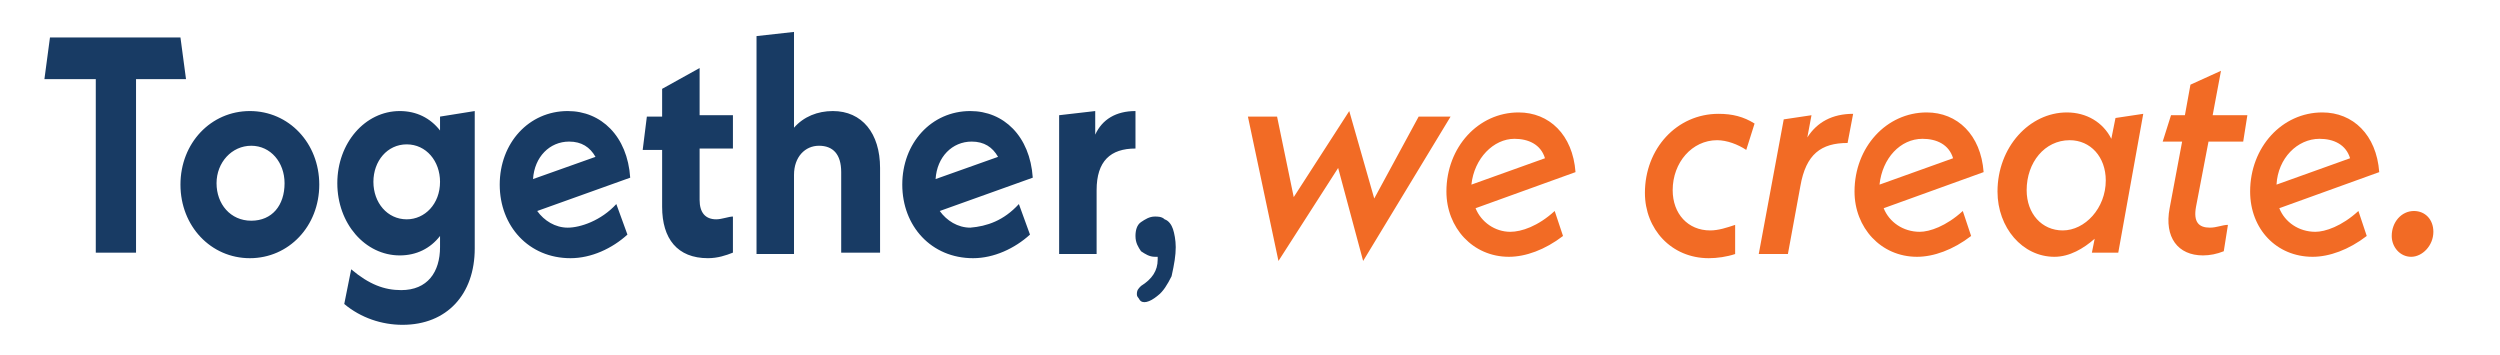 <?xml version="1.0" encoding="utf-8"?>
<!-- Generator: Adobe Illustrator 26.3.1, SVG Export Plug-In . SVG Version: 6.00 Build 0)  -->
<svg version="1.1" id="a" xmlns="http://www.w3.org/2000/svg" xmlns:xlink="http://www.w3.org/1999/xlink" x="0px" y="0px"
	 viewBox="0 0 180.1 25.6" style="enable-background:new 0 0 180.1 25.6;" xml:space="preserve">
<style type="text/css">
	.st0{fill:#183B64;}
	.st1{fill:#F26B25;}
</style>
<path class="st0" d="M9.8,5.7v12.5H6.9V5.7H3.2l0.4-3H13l0.4,3H9.8L9.8,5.7z M13,13.3c0-3,2.2-5.3,5-5.3s5,2.3,5,5.3s-2.2,5.3-5,5.3
	S13,16.3,13,13.3z M20.5,13.2c0-1.5-1-2.7-2.4-2.7c-1.4,0-2.5,1.2-2.5,2.7s1,2.7,2.5,2.7S20.5,14.8,20.5,13.2z M34.2,8v9.9
	c0,3.3-2,5.5-5.2,5.5c-1.5,0-3-0.5-4.2-1.5l0.5-2.5c1.3,1.1,2.4,1.5,3.6,1.5c1.9,0,2.8-1.3,2.8-3.1V17c-0.7,0.9-1.7,1.4-2.9,1.4
	c-2.5,0-4.5-2.3-4.5-5.2S26.3,8,28.8,8c1.2,0,2.2,0.5,2.9,1.4v-1L34.2,8z M31.7,13.1c0-1.5-1-2.7-2.4-2.7c-1.4,0-2.4,1.2-2.4,2.7
	s1,2.7,2.4,2.7C30.6,15.8,31.7,14.7,31.7,13.1z M44.4,14.7l0.8,2.2c-1.1,1-2.6,1.7-4.1,1.7c-3,0-5.1-2.3-5.1-5.3s2.1-5.3,4.9-5.3
	c2.4,0,4.3,1.8,4.5,4.8l-6.7,2.4c0.5,0.7,1.3,1.2,2.2,1.2S43.3,15.9,44.4,14.7z M38.4,12.9l4.5-1.6c-0.4-0.7-1-1.1-1.9-1.1
	C39.6,10.2,38.5,11.3,38.4,12.9z M50.4,10.7v3.7c0,0.9,0.4,1.4,1.2,1.4c0.4,0,0.9-0.2,1.2-0.2v2.6c-0.5,0.2-1.1,0.4-1.8,0.4
	c-2.2,0-3.3-1.4-3.3-3.7v-4.1h-1.4l0.3-2.4h1.1V6.4l2.7-1.5v3.4h2.4v2.4H50.4L50.4,10.7z M63.4,12.1v6.1h-2.8v-5.8
	c0-1.3-0.6-1.9-1.6-1.9c-1,0-1.8,0.8-1.8,2.1v5.7h-2.7V2.6l2.7-0.3v6.9C57.9,8.4,58.9,8,60,8C62.1,8,63.4,9.6,63.4,12.1z M73.4,14.7
	l0.8,2.2c-1.1,1-2.6,1.7-4.1,1.7c-3,0-5.1-2.3-5.1-5.3s2.1-5.3,4.9-5.3c2.4,0,4.3,1.8,4.5,4.8l-6.7,2.4c0.5,0.7,1.3,1.2,2.2,1.2
	C71.1,16.3,72.3,15.9,73.4,14.7L73.4,14.7z M67.4,12.9l4.5-1.6c-0.4-0.7-1-1.1-1.9-1.1C68.6,10.2,67.5,11.3,67.4,12.9z M81.8,8v2.7
	c-1.8,0-2.8,0.9-2.8,3v4.6h-2.7v-10L78.9,8v1.7C79.4,8.6,80.4,8,81.8,8z M84.7,17.8c0-0.5-0.1-1-0.2-1.3s-0.3-0.6-0.6-0.7
	c-0.2-0.2-0.5-0.2-0.7-0.2c-0.4,0-0.7,0.2-1,0.4s-0.4,0.6-0.4,1c0,0.5,0.2,0.8,0.4,1.1c0.3,0.2,0.6,0.4,1,0.4h0.2v0.2
	c0,0.8-0.4,1.4-1.2,1.9c-0.2,0.2-0.3,0.3-0.3,0.6c0,0.2,0.1,0.2,0.2,0.4c0.2,0.3,0.7,0.2,1.3-0.3c0.4-0.3,0.7-0.8,1-1.4
	C84.6,19,84.7,18.4,84.7,17.8L84.7,17.8z"/>
<path class="st1" d="M98.2,18.8l-1.8-6.7l-4.3,6.7L89.9,8.4h2.1l1.2,5.8L97.2,8l1.8,6.3l3.2-5.9h2.3L98.2,18.8L98.2,18.8z M112,15.2
	l0.6,1.8c-1.3,1-2.7,1.5-3.9,1.5c-2.6,0-4.5-2.1-4.5-4.7c0-3.2,2.3-5.7,5.2-5.7c2.2,0,3.9,1.6,4.1,4.3l-7.2,2.6
	c0.4,1,1.4,1.7,2.5,1.7C109.6,16.7,110.8,16.3,112,15.2L112,15.2z M106,13.3l5.3-1.9c-0.3-1-1.2-1.4-2.2-1.4
	C107.6,10,106.2,11.4,106,13.3L106,13.3z M118.5,13.9c0-3.2,2.3-5.7,5.3-5.7c1,0,1.8,0.2,2.6,0.7l-0.6,1.9c-0.6-0.4-1.4-0.7-2.1-0.7
	c-1.8,0-3.2,1.6-3.2,3.6c0,1.7,1.1,2.9,2.7,2.9c0.6,0,1.2-0.2,1.8-0.4v2.1c-0.6,0.2-1.3,0.3-1.9,0.3
	C120.4,18.6,118.5,16.5,118.5,13.9L118.5,13.9z M133.5,8.2l-0.4,2.1c-1.9,0-3,0.8-3.4,3.1l-0.9,4.9h-2.1l1.8-9.7l2-0.3l-0.3,1.6
	C130.9,8.8,132,8.2,133.5,8.2L133.5,8.2z M141.4,15.2l0.6,1.8c-1.3,1-2.7,1.5-3.9,1.5c-2.6,0-4.5-2.1-4.5-4.7c0-3.2,2.3-5.7,5.2-5.7
	c2.2,0,3.9,1.6,4.1,4.3l-7.2,2.6c0.4,1,1.4,1.7,2.6,1.7C139,16.7,140.2,16.3,141.4,15.2z M135.4,13.3l5.3-1.9
	c-0.3-1-1.2-1.4-2.2-1.4C136.9,10,135.6,11.4,135.4,13.3z M154.4,8.2l-1.8,10h-1.9l0.2-1c-0.8,0.7-1.8,1.3-2.9,1.3
	c-2.3,0-4.1-2.1-4.1-4.7c0-3.2,2.3-5.7,5-5.7c1.4,0,2.6,0.7,3.2,1.9l0.3-1.5L154.4,8.2L154.4,8.2z M151.7,13c0-1.7-1.1-2.9-2.6-2.9
	c-1.8,0-3.1,1.6-3.1,3.6c0,1.7,1.1,2.9,2.6,2.9C150.2,16.6,151.7,15,151.7,13L151.7,13z M158.2,14.9c-0.2,1.1,0.2,1.5,1,1.5
	c0.5,0,0.9-0.2,1.3-0.2l-0.3,1.9c-0.5,0.2-1,0.3-1.5,0.3c-1.8,0-2.8-1.3-2.4-3.4l0.9-4.8h-1.4l0.6-1.9h1l0.4-2.2l2.2-1l-0.6,3.2h2.5
	l-0.3,1.9h-2.5L158.2,14.9L158.2,14.9z M169.9,15.2l0.6,1.8c-1.3,1-2.7,1.5-3.9,1.5c-2.6,0-4.5-2-4.5-4.7c0-3.2,2.3-5.7,5.2-5.7
	c2.2,0,3.9,1.6,4.1,4.3l-7.2,2.6c0.4,1,1.4,1.7,2.6,1.7C167.5,16.7,168.7,16.3,169.9,15.2z M164,13.3l5.3-1.9
	c-0.3-1-1.2-1.4-2.2-1.4C165.5,10,164.1,11.4,164,13.3z M172.3,17c0-1,0.7-1.8,1.6-1.8c0.8,0,1.4,0.6,1.4,1.5c0,1-0.8,1.8-1.6,1.8
	S172.3,17.8,172.3,17z"/>
</svg>
